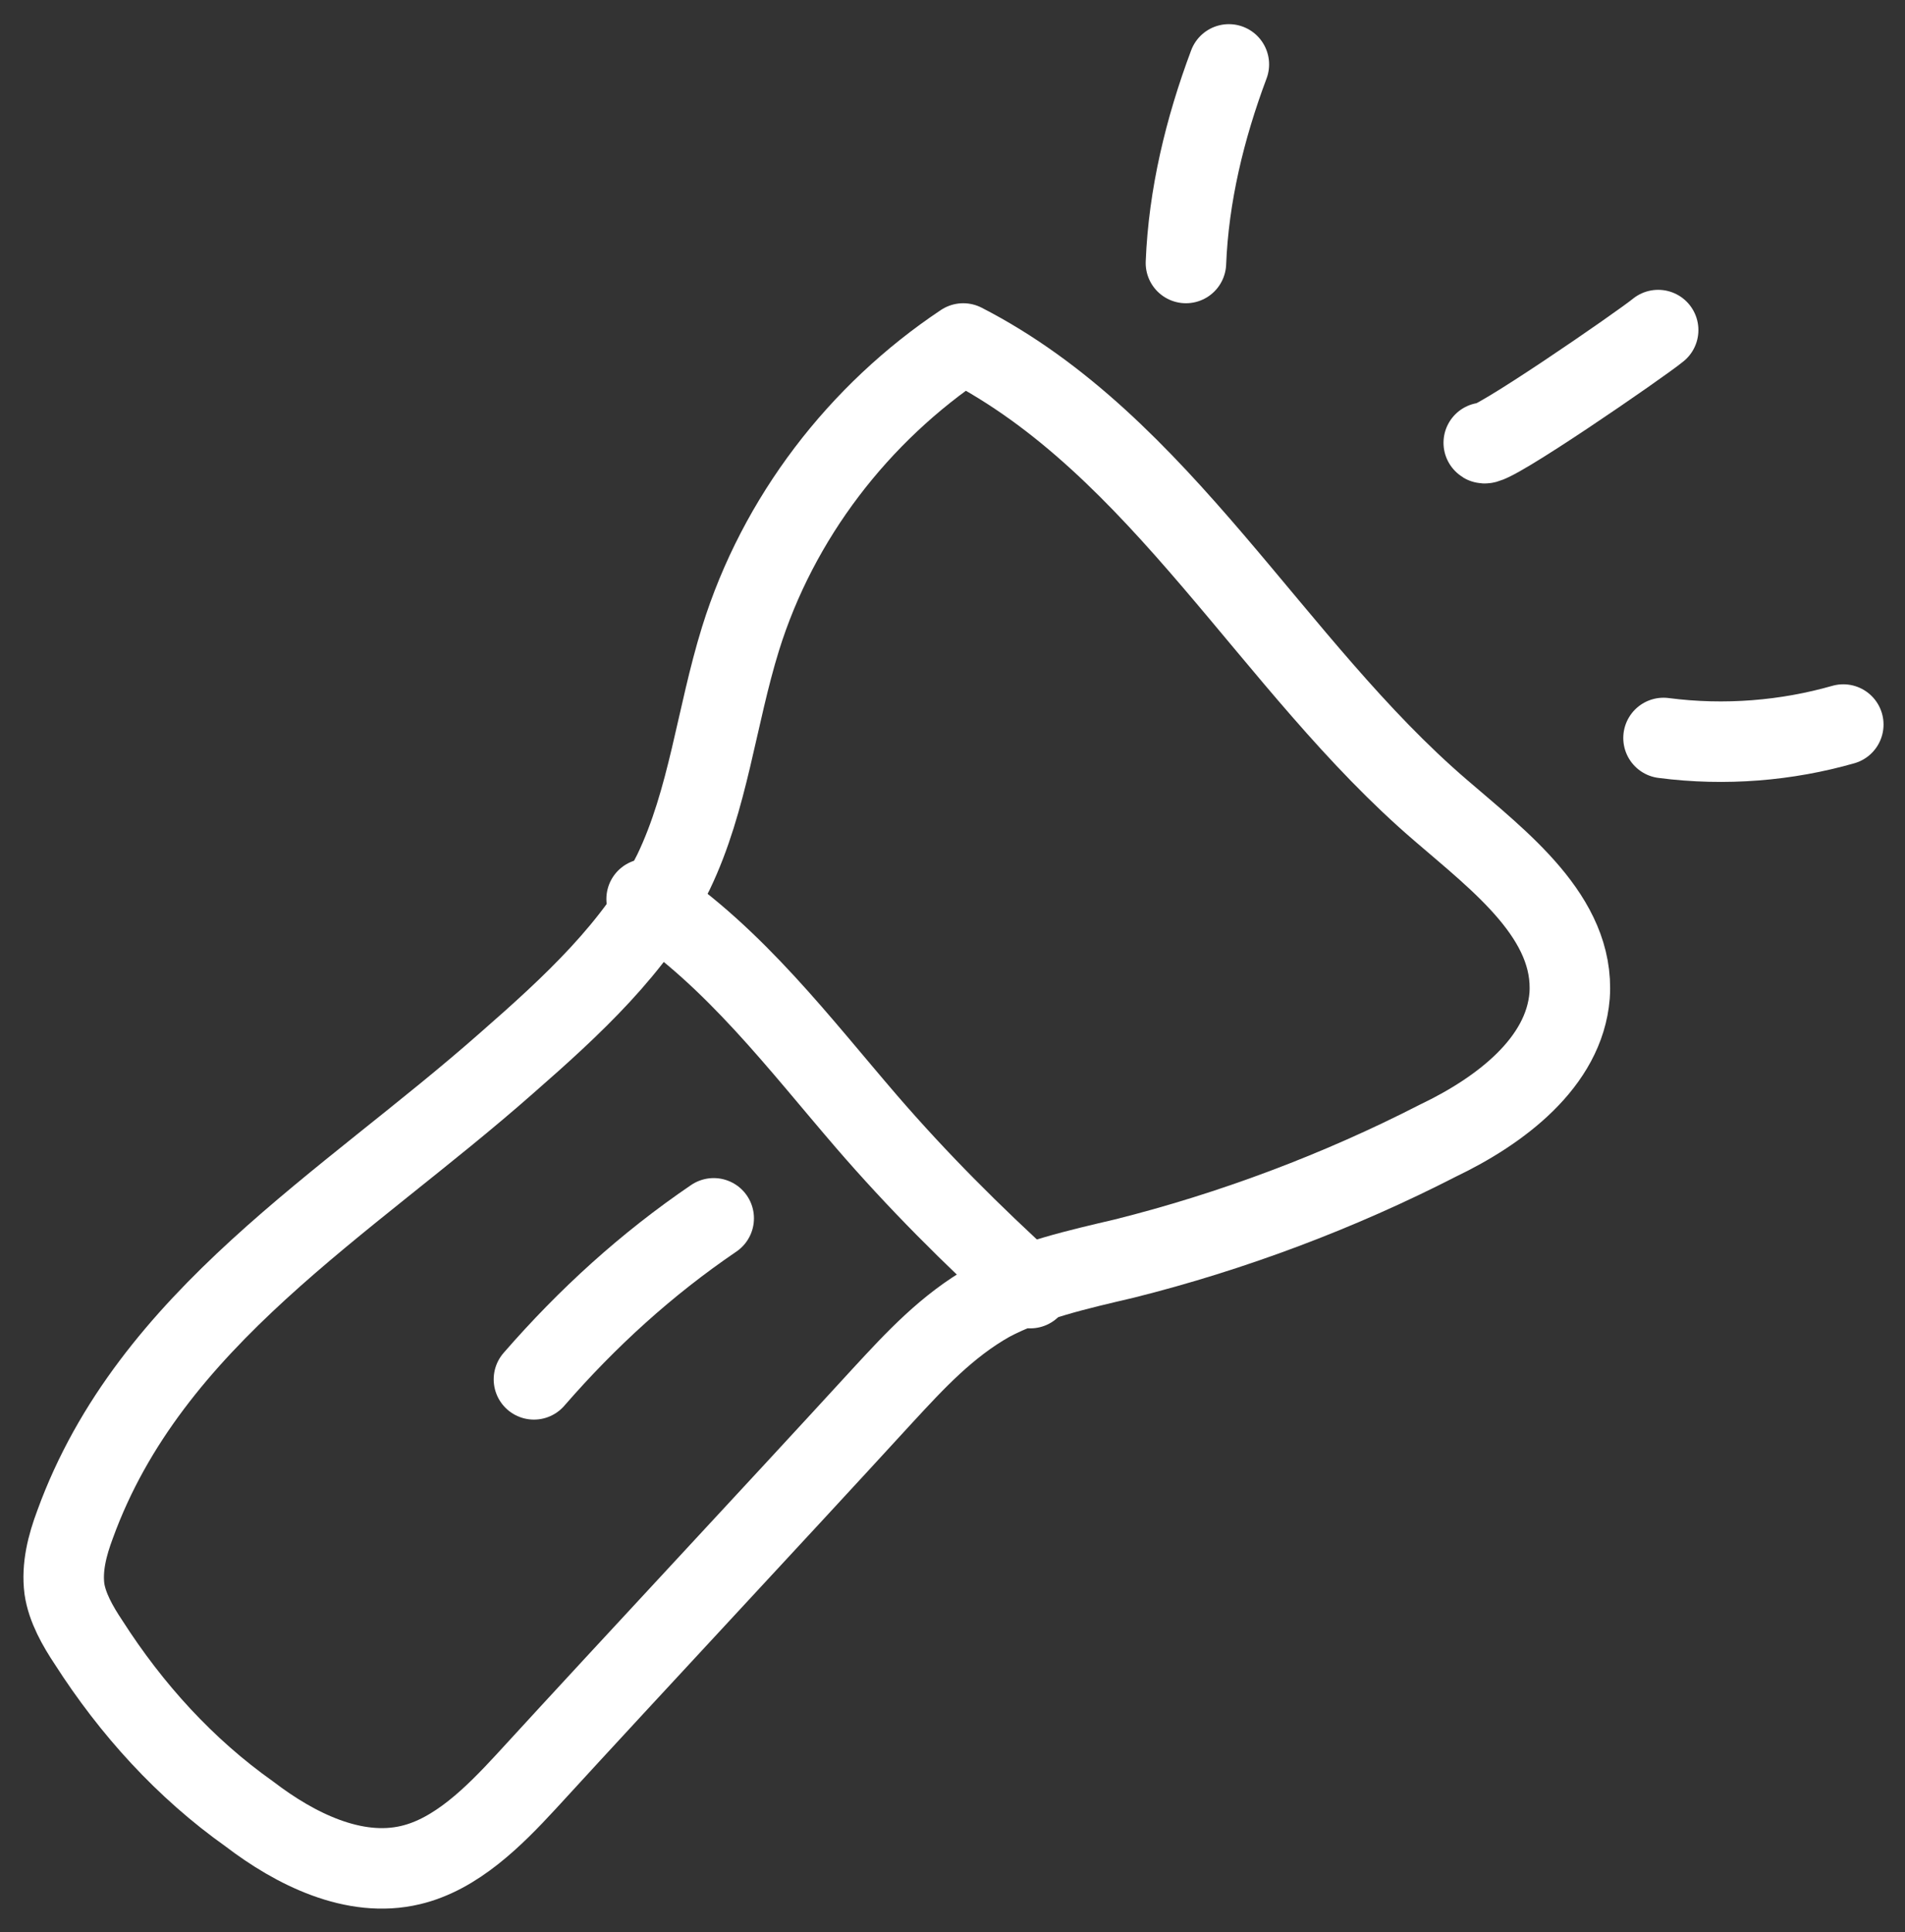 <svg width="71" height="72" viewBox="0 0 71 72" fill="none" xmlns="http://www.w3.org/2000/svg">
<rect x="0" y="0" width="71" height="72" fill="#333333" stroke="none"/>
<path d="M18.9 39.6C21.3 37.5 23.7 35.3 25.1 32.5C26.4 29.8 26.7 26.7 27.6 23.8C29 19.3 32 15.4 35.9 12.8C43.3 16.6 47.4 24.8 53.7 30.2C55.9 32.1 58.7 34.2 58.5 37.1C58.3 39.6 55.9 41.4 53.6 42.5C49.9 44.4 45.9 45.9 41.9 46.9C40.2 47.3 38.4 47.7 36.9 48.5C35.3 49.4 34.1 50.7 32.9 52C28.5 56.8 24 61.6 19.6 66.4C18.4 67.7 17 69.1 15.3 69.5C13.2 70 11 68.9 9.3 67.6C6.9 65.9 4.9 63.7 3.3 61.2C2.9 60.6 2.5 59.9 2.4 59.2C2.3 58.4 2.5 57.6 2.8 56.8C5.6 49.1 12.9 44.9 18.9 39.6Z" stroke="white" stroke-width="3" stroke-miterlimit="10" stroke-linecap="round" stroke-linejoin="round"/>
<path d="M24.1 33.5C27.4 35.7 29.8 38.9 32.3 41.8C34.2 44 36.2 46 38.4 48" stroke="white" stroke-width="3" stroke-miterlimit="10" stroke-linecap="round" stroke-linejoin="round"/>
<path d="M26.6 45.4C24.1 47.1 21.9 49.1 19.9 51.4" stroke="white" stroke-width="3" stroke-miterlimit="10" stroke-linecap="round" stroke-linejoin="round"/>
<path d="M44.2 9.8C44.3 7.3 44.9 4.8 45.8 2.4" stroke="white" stroke-width="3" stroke-miterlimit="10" stroke-linecap="round" stroke-linejoin="round"/>
<path d="M55.3 16.5C55.4 16.8 61.2 12.8 61.8 12.3" stroke="white" stroke-width="3" stroke-miterlimit="10" stroke-linecap="round" stroke-linejoin="round"/>
<path d="M62 27.5C64.3 27.8 66.6 27.6 68.7 27" stroke="white" stroke-width="3" stroke-miterlimit="10" stroke-linecap="round" stroke-linejoin="round"/>
</svg>
